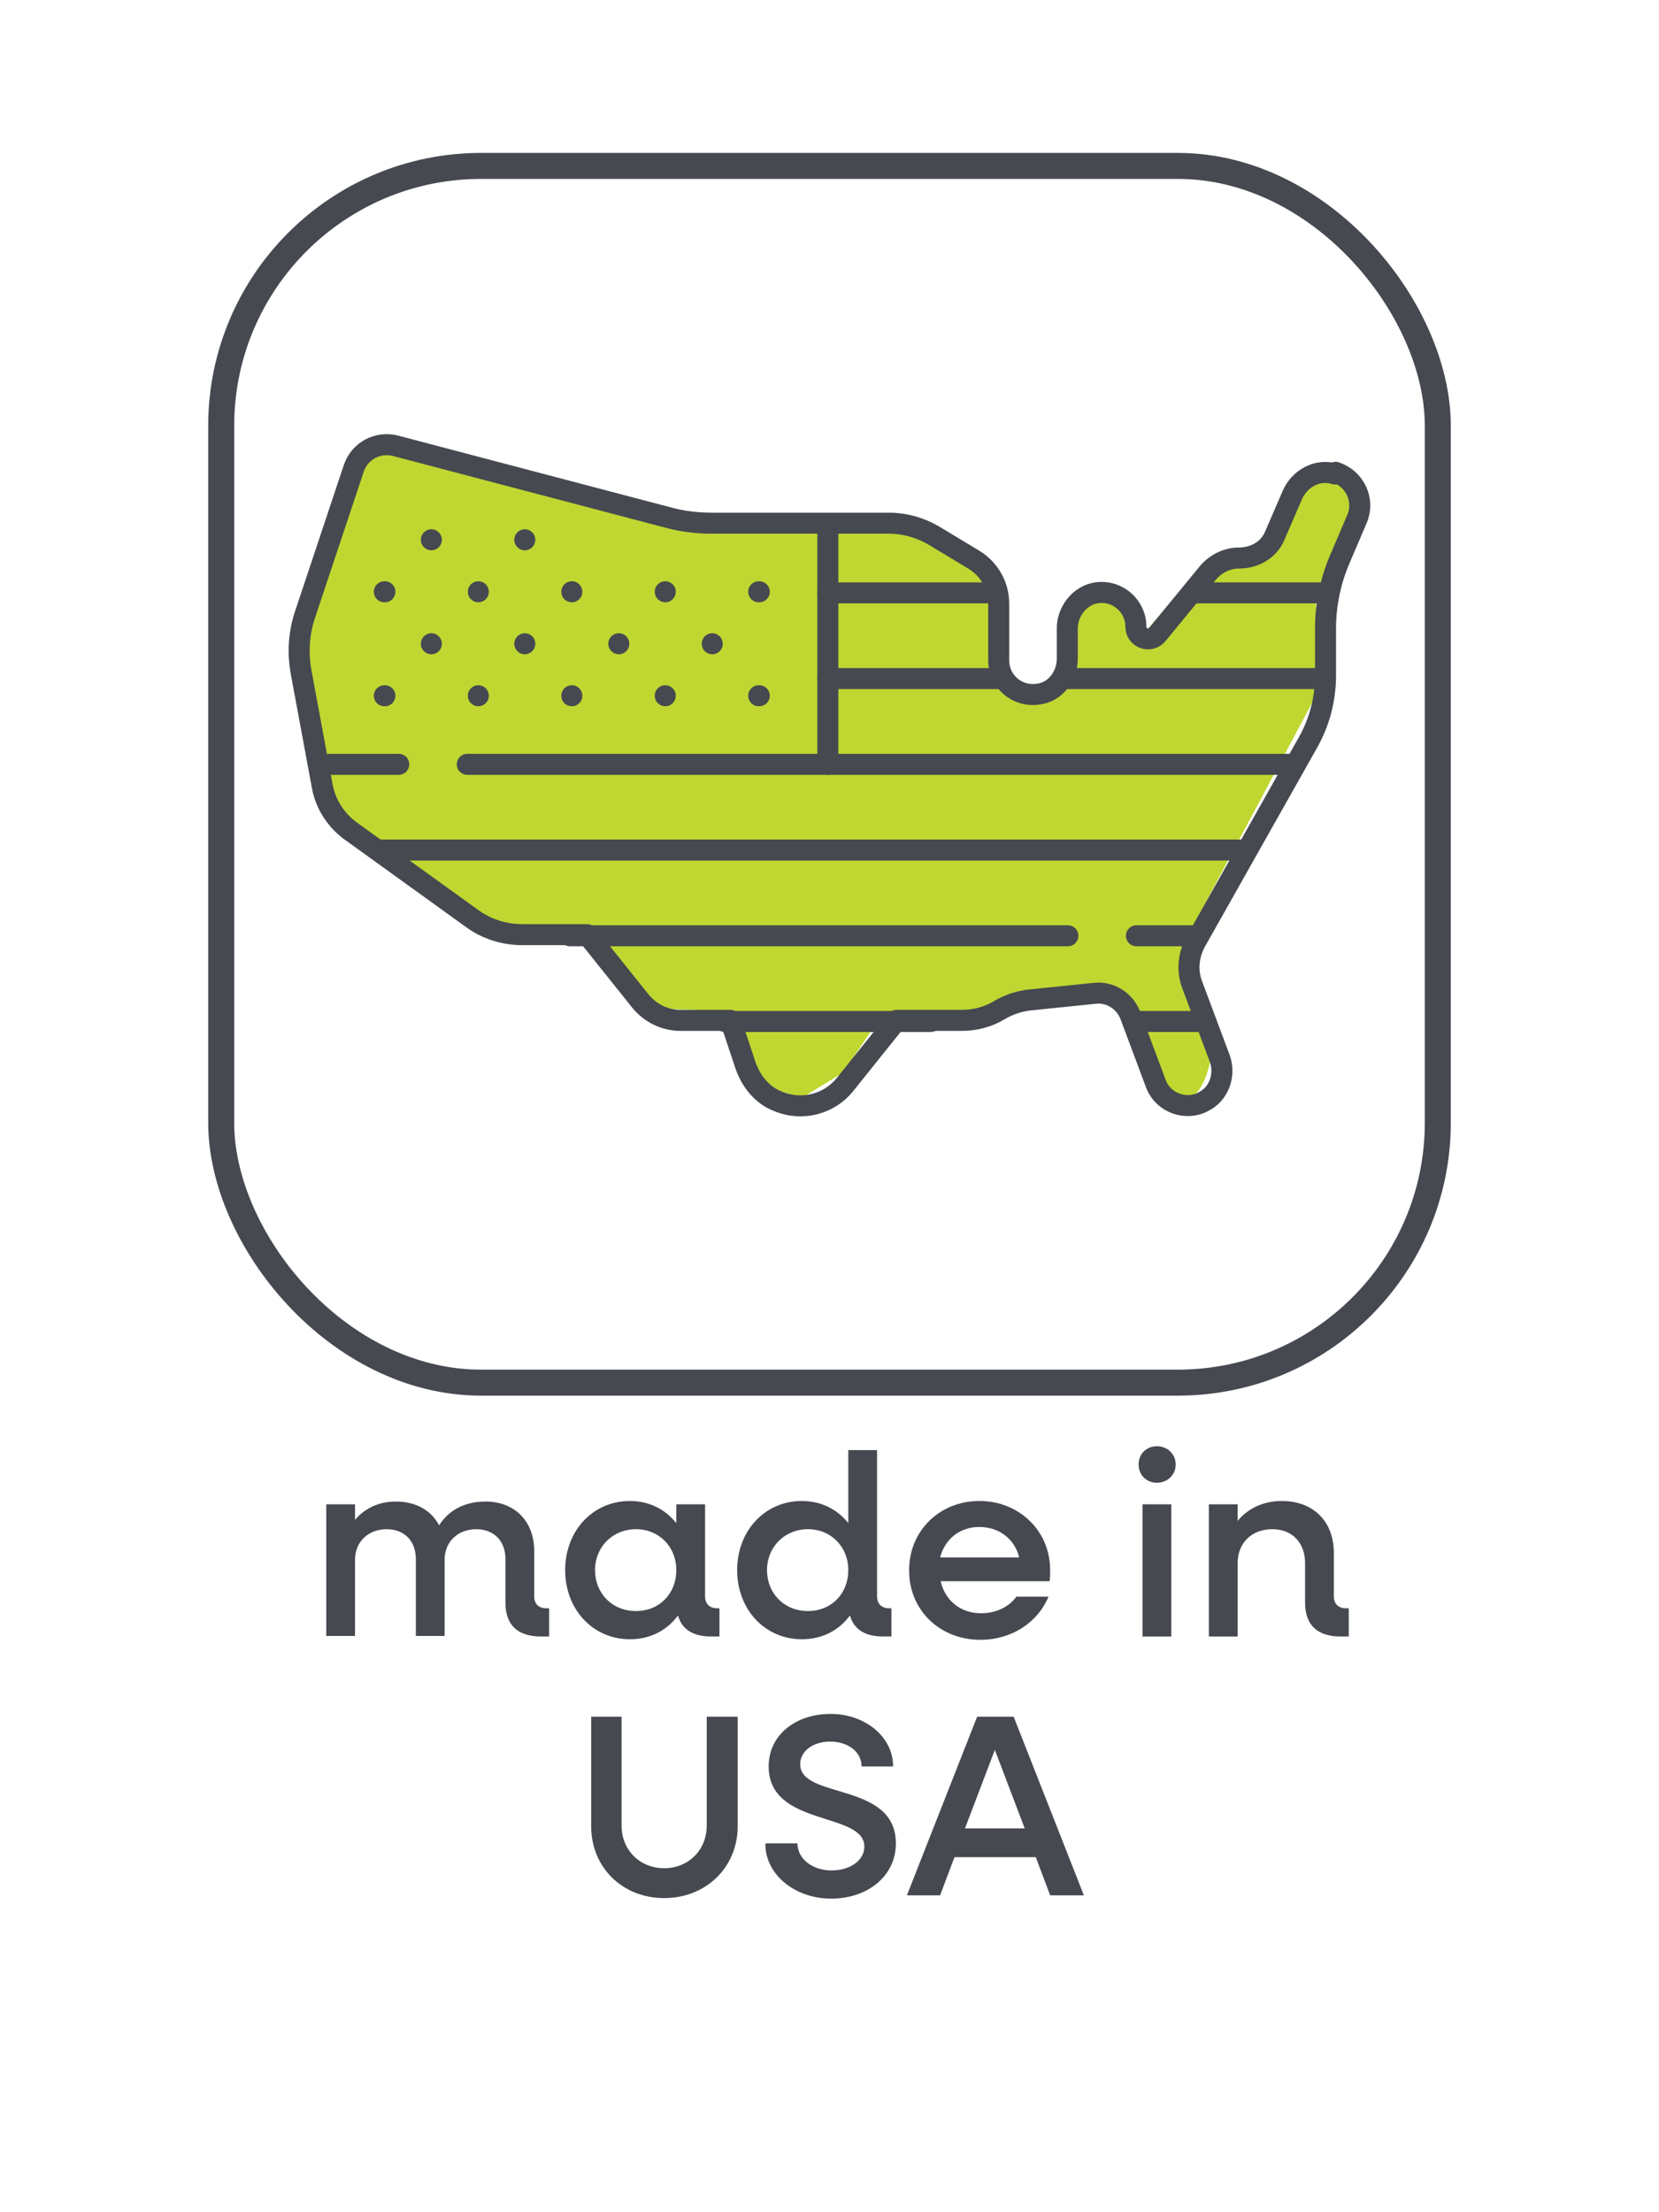 <svg viewBox="0 0 30 40" xmlns="http://www.w3.org/2000/svg" id="Layer_1"><path style="fill:#464950;" d="M5.9,27.2h.52v.28c.18-.21.43-.33.74-.33.36,0,.64.16.78.43.18-.28.47-.43.84-.43.53,0,.88.36.88.89v.82c0,.14.08.22.22.22h.05v.51h-.15c-.42,0-.64-.21-.64-.61v-.79c0-.33-.21-.54-.53-.54s-.57.22-.57.55v1.38h-.52v-1.39c0-.33-.21-.54-.53-.54s-.57.22-.57.55v1.38h-.52v-2.39Z"></path><path style="fill:#464950;" d="M10.22,28.39c0-.71.5-1.25,1.17-1.25.35,0,.64.15.84.4v-.34h.52v1.66c0,.14.08.22.22.22h.04v.51h-.15c-.33,0-.53-.13-.6-.38-.2.27-.5.43-.87.43-.67,0-1.17-.54-1.17-1.25ZM12.23,28.39c0-.42-.31-.74-.73-.74s-.74.32-.74.74.31.74.74.74.73-.32.73-.74Z"></path><path style="fill:#464950;" d="M13.33,28.39c0-.71.5-1.25,1.17-1.25.35,0,.64.15.84.4v-1.32h.52v2.64c0,.14.08.22.22.22h.04v.51h-.15c-.33,0-.53-.13-.6-.38-.2.27-.5.43-.87.43-.67,0-1.17-.54-1.17-1.25ZM15.34,28.39c0-.42-.31-.74-.73-.74s-.74.32-.74.74.31.74.74.74.73-.32.73-.74Z"></path><path style="fill:#464950;" d="M16.44,28.39c0-.71.55-1.25,1.27-1.25s1.28.54,1.28,1.25c0,.07,0,.14-.01.2h-1.97c.08.35.36.58.73.58.28,0,.51-.12.64-.3h.58c-.19.46-.66.78-1.23.78-.74,0-1.29-.54-1.29-1.25ZM17.01,28.16h1.42c-.08-.33-.36-.55-.72-.55s-.62.22-.71.55Z"></path><path style="fill:#464950;" d="M20.59,26.48c0-.19.14-.33.33-.33s.34.14.34.33-.15.33-.34.33-.33-.14-.33-.33ZM20.66,27.2h.52v2.39h-.52v-2.39Z"></path><path style="fill:#464950;" d="M21.86,27.2h.52v.3c.19-.23.47-.36.8-.36.57,0,.94.37.94.94v.78c0,.14.08.22.22.22h.05v.51h-.15c-.42,0-.64-.21-.64-.61v-.72c0-.36-.23-.61-.59-.61-.38,0-.63.25-.63.62v1.32h-.52v-2.39Z"></path><path style="fill:#464950;" d="M10.69,33.02v-1.98h.55v1.97c0,.44.33.77.77.77s.77-.33.77-.77v-1.97h.56v1.98c0,.74-.57,1.3-1.33,1.3s-1.32-.56-1.32-1.3Z"></path><path style="fill:#464950;" d="M13.85,33.33h.57c0,.28.27.49.62.49.33,0,.59-.18.59-.43,0-.64-1.73-.35-1.73-1.45,0-.58.5-.95,1.12-.95s1.13.41,1.13.95h-.57c0-.26-.24-.45-.57-.45-.29,0-.54.16-.54.41,0,.64,1.73.31,1.73,1.43,0,.6-.52,1-1.17,1s-1.19-.43-1.19-.99Z"></path><path style="fill:#464950;" d="M17.67,31.04h.66l1.27,3.23h-.61l-.26-.69h-1.47l-.26.69h-.6l1.27-3.23ZM18.53,33.06l-.54-1.42-.54,1.42h1.08Z"></path><rect style="fill:none; stroke:#464950; stroke-linecap:round; stroke-linejoin:round; stroke-width:.47px;" ry="4.7" rx="4.7" height="22" width="22" y="3" x="4"></rect><path style="fill:#bfd730;" d="M7.08,8l5.21,1.42h3.56s.62.12,1,.31,1.02.6,1.06.87.04,1.4.04,1.4c0,0,.56,1.21,1.19,0l.06-.87s.64-.89,1.15-.13l.12.5.21-.04,1-1.15.37-.23.56-.12.29-.27.46-1s1.23-.48,1.04.64l-.6,1.39-.02,1.89-2.39,4.48.1.92.42,1.04s-.19,1.58-1.21.44l-.6-1.56-.75-.1-1.14.25-.96.29-1.33.02-.67,1-.75.46-.69-.21-.5-.58-.21-.77-1.25-.06-1.31-1.42h-1.46l-2.98-2.02-.48-1.5-.19-1.67.25-1.1.71-2.14s.15-.46.69-.38Z"></path><path style="fill:none; stroke:#464950; stroke-linecap:round; stroke-linejoin:round; stroke-width:.38px;" d="M24.14,8.57c-.31-.1-.64.08-.77.38l-.32.74c-.11.26-.37.4-.65.4-.21,0-.41.1-.55.26l-.92,1.12c-.13.16-.39.07-.39-.14,0-.38-.34-.67-.72-.61-.3.05-.52.34-.52.64v.55c0,.31-.21.6-.52.64-.39.06-.72-.23-.72-.61v-1.02c0-.33-.17-.63-.45-.8l-.73-.44c-.24-.14-.52-.22-.8-.22h-3.2c-.27,0-.53-.03-.79-.1l-4.94-1.3c-.32-.08-.64.09-.75.4l-.88,2.64c-.12.35-.14.72-.07,1.08l.38,2.05c.06.31.24.59.49.78l2.22,1.6c.26.19.58.29.91.29h1.17l.96,1.2c.18.22.44.35.73.35h.9l.27.81c.1.29.3.54.58.65.45.19.94.05,1.22-.3l.93-1.16h1.18c.24,0,.48-.06.69-.19h0c.17-.1.36-.16.55-.18l1.17-.12c.28-.03.54.14.64.4l.46,1.23c.09.25.33.4.58.4.09,0,.19-.02.28-.07.29-.14.41-.5.29-.8l-.49-1.31c-.1-.26-.07-.54.06-.78l2.03-3.6c.21-.37.32-.79.32-1.22v-.86c0-.42.09-.84.25-1.22l.32-.75c.14-.33-.03-.72-.39-.84Z"></path><polyline style="fill:none; stroke:#464950; stroke-linecap:round; stroke-linejoin:round; stroke-width:.38px;" points="8.45 13.82 14.97 13.82 14.97 9.48"></polyline><line style="fill:none; stroke:#464950; stroke-linecap:round; stroke-linejoin:round; stroke-width:.38px;" y2="13.82" x2="7.21" y1="13.82" x1="5.97"></line><line style="fill:none; stroke:#464950; stroke-linecap:round; stroke-linejoin:round; stroke-width:.38px;" y2="13.82" x2="23.39" y1="13.82" x1="14.97"></line><line style="fill:none; stroke:#464950; stroke-linecap:round; stroke-linejoin:round; stroke-width:.38px;" y2="12.27" x2="23.96" y1="12.27" x1="19.25"></line><line style="fill:none; stroke:#464950; stroke-linecap:round; stroke-linejoin:round; stroke-width:.38px;" y2="12.27" x2="18.09" y1="12.27" x1="14.97"></line><line style="fill:none; stroke:#464950; stroke-linecap:round; stroke-linejoin:round; stroke-width:.38px;" y2="10.72" x2="23.96" y1="10.72" x1="21.6"></line><line style="fill:none; stroke:#464950; stroke-linecap:round; stroke-linejoin:round; stroke-width:.38px;" y2="10.72" x2="17.94" y1="10.72" x1="14.97"></line><line style="fill:none; stroke:#464950; stroke-linecap:round; stroke-linejoin:round; stroke-width:.38px;" y2="15.37" x2="22.5" y1="15.37" x1="6.84"></line><line style="fill:none; stroke:#464950; stroke-linecap:round; stroke-linejoin:round; stroke-width:.38px;" y2="16.92" x2="21.63" y1="16.92" x1="20.55"></line><line style="fill:none; stroke:#464950; stroke-linecap:round; stroke-linejoin:round; stroke-width:.38px;" y2="16.92" x2="19.31" y1="16.92" x1="10.31"></line><line style="fill:none; stroke:#464950; stroke-linecap:round; stroke-linejoin:round; stroke-width:.38px;" y2="18.47" x2="16.83" y1="18.47" x1="13.11"></line><line style="fill:none; stroke:#464950; stroke-linecap:round; stroke-linejoin:round; stroke-width:.38px;" y2="18.47" x2="21.78" y1="18.47" x1="20.55"></line><line style="fill:none; stroke:#464950; stroke-linecap:round; stroke-linejoin:round; stroke-width:.38px;" y2="12.58" x2="13.73" y1="12.58" x1="13.72"></line><line style="fill:none; stroke:#464950; stroke-linecap:round; stroke-linejoin:round; stroke-width:.38px;" y2="11.64" x2="12.88" y1="11.64" x1="12.88"></line><line style="fill:none; stroke:#464950; stroke-linecap:round; stroke-linejoin:round; stroke-width:.38px;" y2="12.58" x2="10.34" y1="12.58" x1="10.34"></line><line style="fill:none; stroke:#464950; stroke-linecap:round; stroke-linejoin:round; stroke-width:.38px;" y2="11.64" x2="9.49" y1="11.64" x1="9.49"></line><line style="fill:none; stroke:#464950; stroke-linecap:round; stroke-linejoin:round; stroke-width:.38px;" y2="12.58" x2="8.65" y1="12.58" x1="8.65"></line><line style="fill:none; stroke:#464950; stroke-linecap:round; stroke-linejoin:round; stroke-width:.38px;" y2="11.64" x2="7.8" y1="11.64" x1="7.8"></line><line style="fill:none; stroke:#464950; stroke-linecap:round; stroke-linejoin:round; stroke-width:.38px;" y2="11.64" x2="11.19" y1="11.64" x1="11.19"></line><line style="fill:none; stroke:#464950; stroke-linecap:round; stroke-linejoin:round; stroke-width:.38px;" y2="12.58" x2="12.03" y1="12.58" x1="12.03"></line><line style="fill:none; stroke:#464950; stroke-linecap:round; stroke-linejoin:round; stroke-width:.38px;" y2="10.7" x2="13.73" y1="10.7" x1="13.72"></line><line style="fill:none; stroke:#464950; stroke-linecap:round; stroke-linejoin:round; stroke-width:.38px;" y2="12.58" x2="6.96" y1="12.58" x1="6.95"></line><line style="fill:none; stroke:#464950; stroke-linecap:round; stroke-linejoin:round; stroke-width:.38px;" y2="10.7" x2="6.96" y1="10.7" x1="6.95"></line><line style="fill:none; stroke:#464950; stroke-linecap:round; stroke-linejoin:round; stroke-width:.38px;" y2="10.7" x2="10.34" y1="10.7" x1="10.34"></line><line style="fill:none; stroke:#464950; stroke-linecap:round; stroke-linejoin:round; stroke-width:.38px;" y2="9.76" x2="9.49" y1="9.76" x1="9.49"></line><line style="fill:none; stroke:#464950; stroke-linecap:round; stroke-linejoin:round; stroke-width:.38px;" y2="10.7" x2="8.65" y1="10.7" x1="8.65"></line><line style="fill:none; stroke:#464950; stroke-linecap:round; stroke-linejoin:round; stroke-width:.38px;" y2="9.76" x2="7.8" y1="9.76" x1="7.8"></line><line style="fill:none; stroke:#464950; stroke-linecap:round; stroke-linejoin:round; stroke-width:.38px;" y2="10.7" x2="12.03" y1="10.7" x1="12.03"></line></svg>